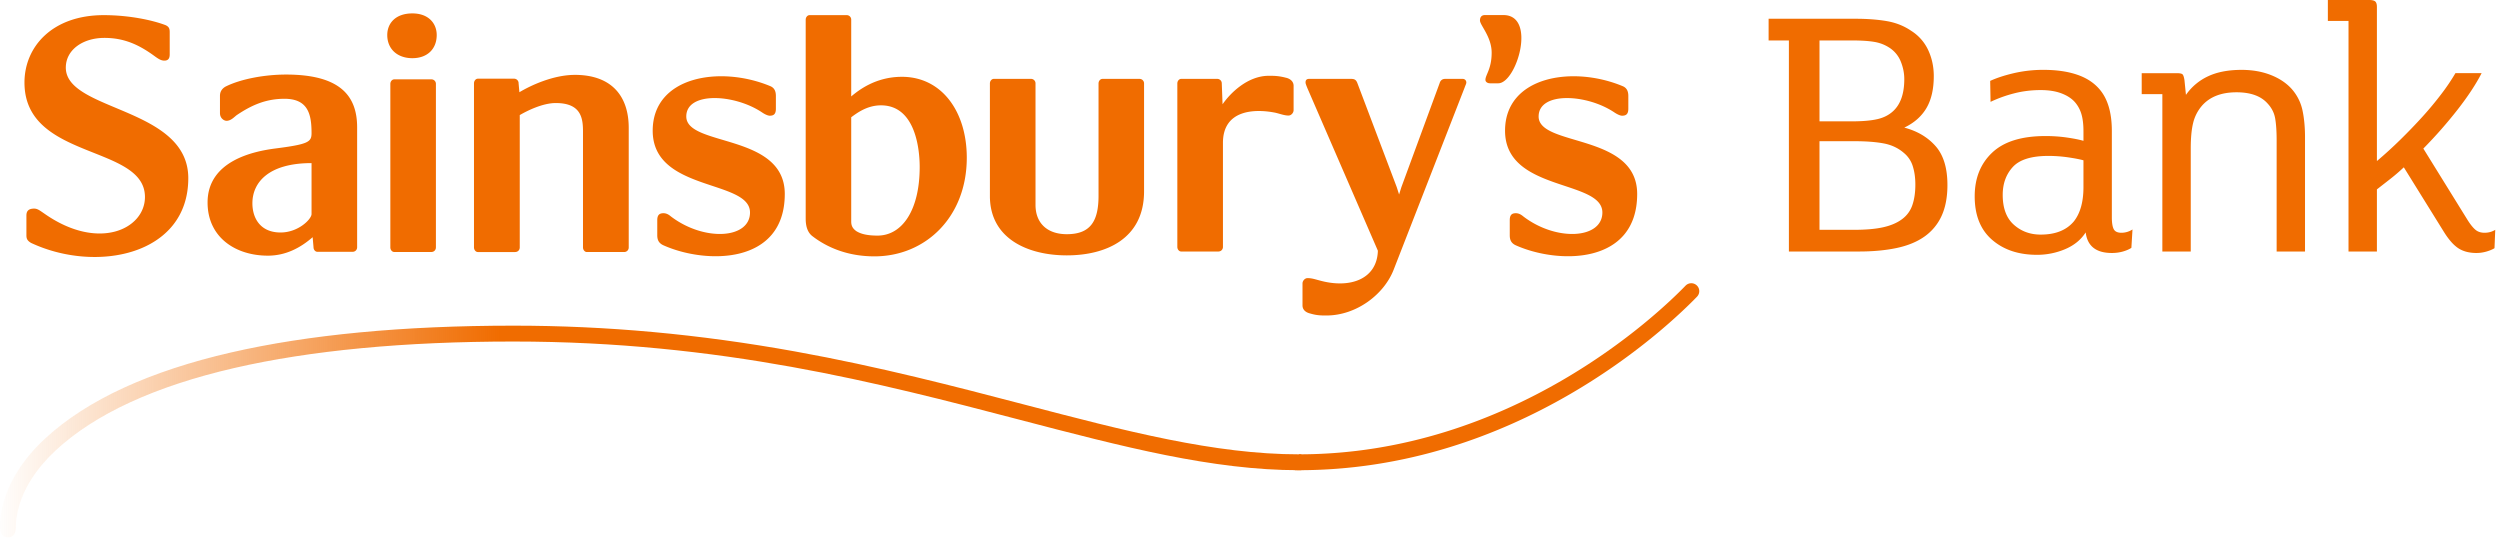<svg viewBox="0 0 308 67" xmlns="http://www.w3.org/2000/svg">
  <title>
    Sainsbury's Bank
  </title>
  <defs>
    <linearGradient x1="0%" y1="100%" x2="38.469%" y2="100%" id="a">
      <stop stop-color="#F06C00" stop-opacity="0" offset="0%"/>
      <stop stop-color="#F06C00" offset="100%"/>
    </linearGradient>
  </defs>
  <g fill="none" fill-rule="evenodd">
    <path d="M160.035 55.973c26.18 0 44.267-17.311 47.628-20.782a.983.983 0 0 1 1.387-.021c.39.373.401.993.023 1.38-.843.873-2.65 2.653-5.271 4.809a78.248 78.248 0 0 1-10.333 7.175c-4.781 2.781-9.755 4.979-14.79 6.536-6.128 1.898-12.4 2.858-18.644 2.858-.171 0-.344 0-.517-.002l.517-1.953z" fill="#F06C00"/>
    <path d="M28.45 43.426c-4.954 1.14-9.37 2.593-13.131 4.315-3.9 1.784-7.184 3.9-9.767 6.293-2.71 2.507-4.516 5.375-5.228 8.29-.198.823-.324 1.63-.324 2.411 0 .533.024 1.47 1 1.47.973 0 .963-1.056.963-1.538 0-.607.111-1.237.267-1.88.62-2.544 2.229-5.075 4.655-7.321 4.832-4.476 12.236-7.884 22.007-10.134 9.375-2.16 20.936-3.256 34.362-3.256 25.51 0 45.084 5.119 62.351 9.633 12.762 3.338 23.783 6.219 34.43 6.219h.29v-1.956l-.29.001c-10.393 0-21.3-2.852-33.931-6.155-8.336-2.178-17.786-4.65-28.143-6.518-11.868-2.14-23.222-3.179-34.707-3.179-13.576 0-25.286 1.112-34.804 3.305" fill="url(#a)"/>
    <path d="M185.209 1.855h-2.259c-.519 0-.618.382-.618.668 0 .58 1.44 2.008 1.44 3.971 0 2.004-.767 2.724-.767 3.344 0 .238.234.425.578.425h1c2.246 0 4.784-8.408.626-8.408zm4.35 12.495c0-3.09 5.953-2.8 9.373-.472.294.19.665.378.907.378.482 0 .771-.187.771-.86v-1.562c0-.524-.144-1.005-.724-1.23-6.183-2.567-14.464-1.187-14.464 5.503 0 7.548 11.99 5.983 11.99 10.072 0 3.263-5.67 3.608-9.75.477-.287-.24-.574-.388-.91-.388-.47 0-.75.192-.75.857v1.85c0 .524.134.95.706 1.23 5.277 2.376 14.992 2.428 14.992-6.307 0-7.503-12.142-5.797-12.142-9.548zm10.336-3.742l.082.03c-.025-.01-.05-.02-.082-.03zm.156.06c.038.016.067.026.085.032-.015-.005-.038-.015-.085-.031zM70.813 9.226c-2.625 0-5.397 1.278-6.823 2.137l-.099-1.092a.554.554 0 0 0-.576-.576H58.87c-.24 0-.475.244-.475.576v20.204c0 .335.235.576.475.576h4.583c.341 0 .581-.241.581-.576V14.179c.909-.534 2.817-1.484 4.439-1.484 3.159 0 3.352 1.913 3.352 3.533v14.246c0 .335.237.576.467.576h4.591a.556.556 0 0 0 .576-.576V15.75c0-3.863-2.06-6.526-6.647-6.526zm87.61.35c-.907-.238-1.484-.238-2.106-.238-2.646 0-4.79 2.184-5.698 3.51l-.096-2.559a.55.55 0 0 0-.57-.57h-4.432c-.239 0-.474.235-.474.57v20.127c0 .332.235.571.474.571h4.576c.326 0 .57-.24.57-.57V17.602c0-4.085 3.885-4.231 6.471-3.712.607.144 1.097.344 1.608.344.34 0 .626-.344.626-.665V10.57c0-.465-.33-.852-.949-.996zm0 0l.225.052-.225-.052zm-18.044.144h-4.56c-.24 0-.48.234-.48.57v13.813c0 3.089-.946 4.75-3.908 4.75-2.423 0-3.856-1.373-3.856-3.608V10.288a.55.55 0 0 0-.57-.57h-4.57c-.24 0-.479.235-.479.57v13.86c0 5.314 4.758 7.314 9.475 7.314 4.763 0 9.517-2 9.517-7.883V10.29a.551.551 0 0 0-.57-.57zM50.805 1.652c-2.094 0-3.095 1.236-3.095 2.66 0 1.713 1.23 2.856 3.095 2.856 1.851 0 2.998-1.143 2.998-2.856 0-1.424-1.004-2.66-2.998-2.66zm2.331 8.125h-4.57c-.24 0-.476.238-.476.562v20.135c0 .335.237.571.477.571h4.57c.329 0 .567-.236.567-.571V10.339a.547.547 0 0 0-.568-.562zm54.97 19.248c-1.38 0-2.095-.243-2.567-.523-.578-.387-.669-.804-.669-1.23V14.445c.71-.52 1.952-1.467 3.67-1.467 4.324 0 4.766 5.604 4.766 7.59 0 5.327-2.155 8.458-5.2 8.458zm3.008-19.562c-3.244 0-5.342 1.661-6.244 2.418V2.433a.55.55 0 0 0-.574-.567h-4.564c-.236 0-.47.237-.47.567v24.503c0 .762.145 1.66.858 2.183 1.664 1.276 4.176 2.465 7.609 2.465 6.285 0 11.379-4.834 11.379-12.155 0-5.69-3.088-9.966-7.994-9.966zM8.108 8.33c0-2.192 2.098-3.661 4.756-3.661 2.381 0 4.197.807 6.096 2.184.517.378.86.616 1.29.616.515 0 .658-.331.658-.762V3.95c0-.42-.09-.661-.519-.856-1.625-.616-4.475-1.228-7.612-1.228-6.337 0-9.762 3.893-9.762 8.305 0 9.596 14.843 7.605 14.843 14.102 0 3.943-5.703 6.697-12.32 2.094-.622-.422-.905-.667-1.334-.667-.805 0-.95.424-.95.86v2.415c0 .425.091.66.567.95 7.997 3.755 19.376 1.564 19.376-7.972 0-8.78-15.089-8.214-15.089-13.623zm30.274 18.043c0 .618-1.62 2.27-3.816 2.27-2.517 0-3.471-1.794-3.471-3.6 0-2.567 1.998-4.948 7.287-4.948v6.278zM35.235 9.185c-2.568 0-5.514.524-7.42 1.469-.524.284-.715.708-.715 1.147v2.134c0 .66.524.95.806.95.57 0 .997-.523 1.281-.716 1.769-1.187 3.529-1.998 5.86-1.998 2.906 0 3.335 1.9 3.335 4.231 0 1.096-.385 1.374-4.521 1.9-2.53.336-8.288 1.465-8.288 6.646 0 4.275 3.424 6.55 7.426 6.55 2.19 0 3.996-.95 5.519-2.275l.107 1.234c0 .332.234.565.47.565h4.331a.55.55 0 0 0 .573-.565V15.69c0-3.846-2.047-6.505-8.764-6.505zm59.811 1.485zM84.55 14.35c0-3.09 5.947-2.8 9.378-.472.279.19.668.378.908.378.47 0 .753-.187.753-.86v-1.562c0-.524-.138-1.005-.712-1.23-6.19-2.567-14.465-1.187-14.465 5.503 0 7.548 11.988 5.983 11.988 10.072 0 3.263-5.66 3.608-9.757.477-.284-.24-.571-.388-.899-.388-.475 0-.77.192-.77.857v1.85c0 .524.142.95.725 1.23 5.268 2.376 14.985 2.428 14.985-6.307 0-7.503-12.134-5.797-12.134-9.548zm95.668-4.631h-2.182c-.337 0-.577.19-.673.524l-4.714 12.817-.282.9-.287-.9-4.85-12.817c-.143-.38-.333-.524-.754-.524h-5.203c-.284 0-.43.144-.43.427 0 .142.05.28.245.757l8.666 19.985c-.1 3.515-3.435 4.713-7.19 3.663-.574-.148-.952-.287-1.476-.287-.329 0-.62.332-.62.66v2.705c0 .483.333.851.944.994.822.246 1.38.246 2.004.246 3.67 0 7.093-2.573 8.284-5.647l8.753-22.461c.099-.29.198-.43.198-.615a.433.433 0 0 0-.433-.427zM235.971 22.741c0-.844-.106-1.6-.317-2.264a3.405 3.405 0 0 0-1.092-1.632c-.697-.604-1.528-.996-2.497-1.177-.969-.181-2.165-.271-3.589-.271h-4.314v10.917h4.224c1.482 0 2.695-.105 3.632-.318.939-.211 1.711-.543 2.318-.997a3.56 3.56 0 0 0 1.27-1.743c.244-.709.365-1.548.365-2.515m-1.363-13c0-.726-.143-1.443-.43-2.153a3.643 3.643 0 0 0-1.387-1.699 4.831 4.831 0 0 0-1.861-.725c-.697-.119-1.62-.18-2.771-.18h-3.997v9.965h4.042c1.271 0 2.3-.09 3.089-.271.787-.18 1.437-.514 1.953-.997.908-.845 1.362-2.159 1.362-3.94m5.315 13.046c0 1.51-.244 2.785-.727 3.829a6.29 6.29 0 0 1-2.113 2.536c-.924.65-2.066 1.117-3.43 1.405-1.361.286-2.905.429-4.633.429h-8.628V4.983h-2.499V2.31h10.629c1.514 0 2.831.099 3.951.295 1.12.197 2.12.596 2.998 1.2a5.561 5.561 0 0 1 2.089 2.38c.455.98.682 2.044.682 3.192 0 1.603-.303 2.916-.907 3.943-.608 1.026-1.517 1.827-2.727 2.4 1.605.424 2.891 1.186 3.86 2.288.97 1.102 1.455 2.695 1.455 4.779M256.683 19.751c-.425-.12-1.045-.24-1.863-.362-.818-.12-1.635-.18-2.452-.18-2.089 0-3.551.452-4.384 1.358-.833.906-1.25 2.054-1.25 3.442 0 1.632.455 2.856 1.364 3.67.908.816 2.013 1.223 3.315 1.223 1.817 0 3.18-.543 4.089-1.63.786-.997 1.18-2.402 1.18-4.213v-3.308zm5.904 10.782c-.272.181-.621.334-1.044.454-.425.12-.88.181-1.364.181-1.938 0-3.013-.846-3.224-2.538-.576.907-1.418 1.593-2.521 2.062a8.84 8.84 0 0 1-3.475.702c-2.272 0-4.117-.618-5.541-1.857-1.425-1.238-2.135-3.02-2.135-5.345 0-2.236.719-4.032 2.158-5.392 1.438-1.359 3.626-2.039 6.563-2.039.908 0 1.785.06 2.633.181.848.123 1.528.258 2.046.409v-1.18c0-.843-.084-1.545-.25-2.105a3.962 3.962 0 0 0-.795-1.472c-.395-.452-.949-.816-1.657-1.087-.713-.271-1.569-.409-2.568-.409-1.15 0-2.249.138-3.293.409a15.83 15.83 0 0 0-2.884 1.042l-.045-2.583c.787-.362 1.755-.68 2.907-.951a15.988 15.988 0 0 1 3.68-.408c1.543 0 2.891.188 4.04.567 1.152.378 2.075.958 2.772 1.743 1.06 1.178 1.589 2.915 1.589 5.21v10.646c0 .665.076 1.149.228 1.45.152.302.469.453.953.453a2.49 2.49 0 0 0 1.363-.407l-.136 2.264zM269.309 11.688a6.802 6.802 0 0 1 2.724-2.288c1.12-.528 2.499-.792 4.134-.792 1.3 0 2.482.204 3.542.611 1.06.409 1.923.973 2.59 1.698a5.795 5.795 0 0 1 1.362 2.652c.211.98.317 2.09.317 3.328v14.089h-3.496v-13.68c0-1.117-.06-2.023-.182-2.719-.12-.695-.44-1.313-.954-1.857-.817-.906-2.09-1.359-3.815-1.359-1.878 0-3.302.56-4.269 1.677a5.038 5.038 0 0 0-1.068 2.106c-.197.8-.294 1.85-.294 3.149v12.683h-3.498V11.598h-2.544V9.015h4.314c.364 0 .6.045.705.135.106.092.188.334.25.726l.182 1.812zM292.835 19.842a51.685 51.685 0 0 0 2.883-2.628 66.905 66.905 0 0 0 2.726-2.83 41.019 41.019 0 0 0 2.337-2.81 25.464 25.464 0 0 0 1.728-2.56h3.225c-.697 1.361-1.681 2.855-2.953 4.485a55.923 55.923 0 0 1-4.225 4.804l5.497 8.877c.332.514.641.893.93 1.134.287.241.66.362 1.113.362.486 0 .924-.12 1.319-.362l-.093 2.265c-.243.15-.567.288-.975.407-.408.12-.825.182-1.25.182-.878 0-1.612-.189-2.203-.567-.59-.377-1.19-1.049-1.794-2.015l-4.95-7.973c-.546.514-1.099.99-1.658 1.427l-1.657 1.291v7.655h-3.498V2.58h-2.545V0h5.089c.362 0 .613.06.749.18.136.121.205.35.205.681v18.981z" fill="#F06C00"/>
  </g>
</svg>
